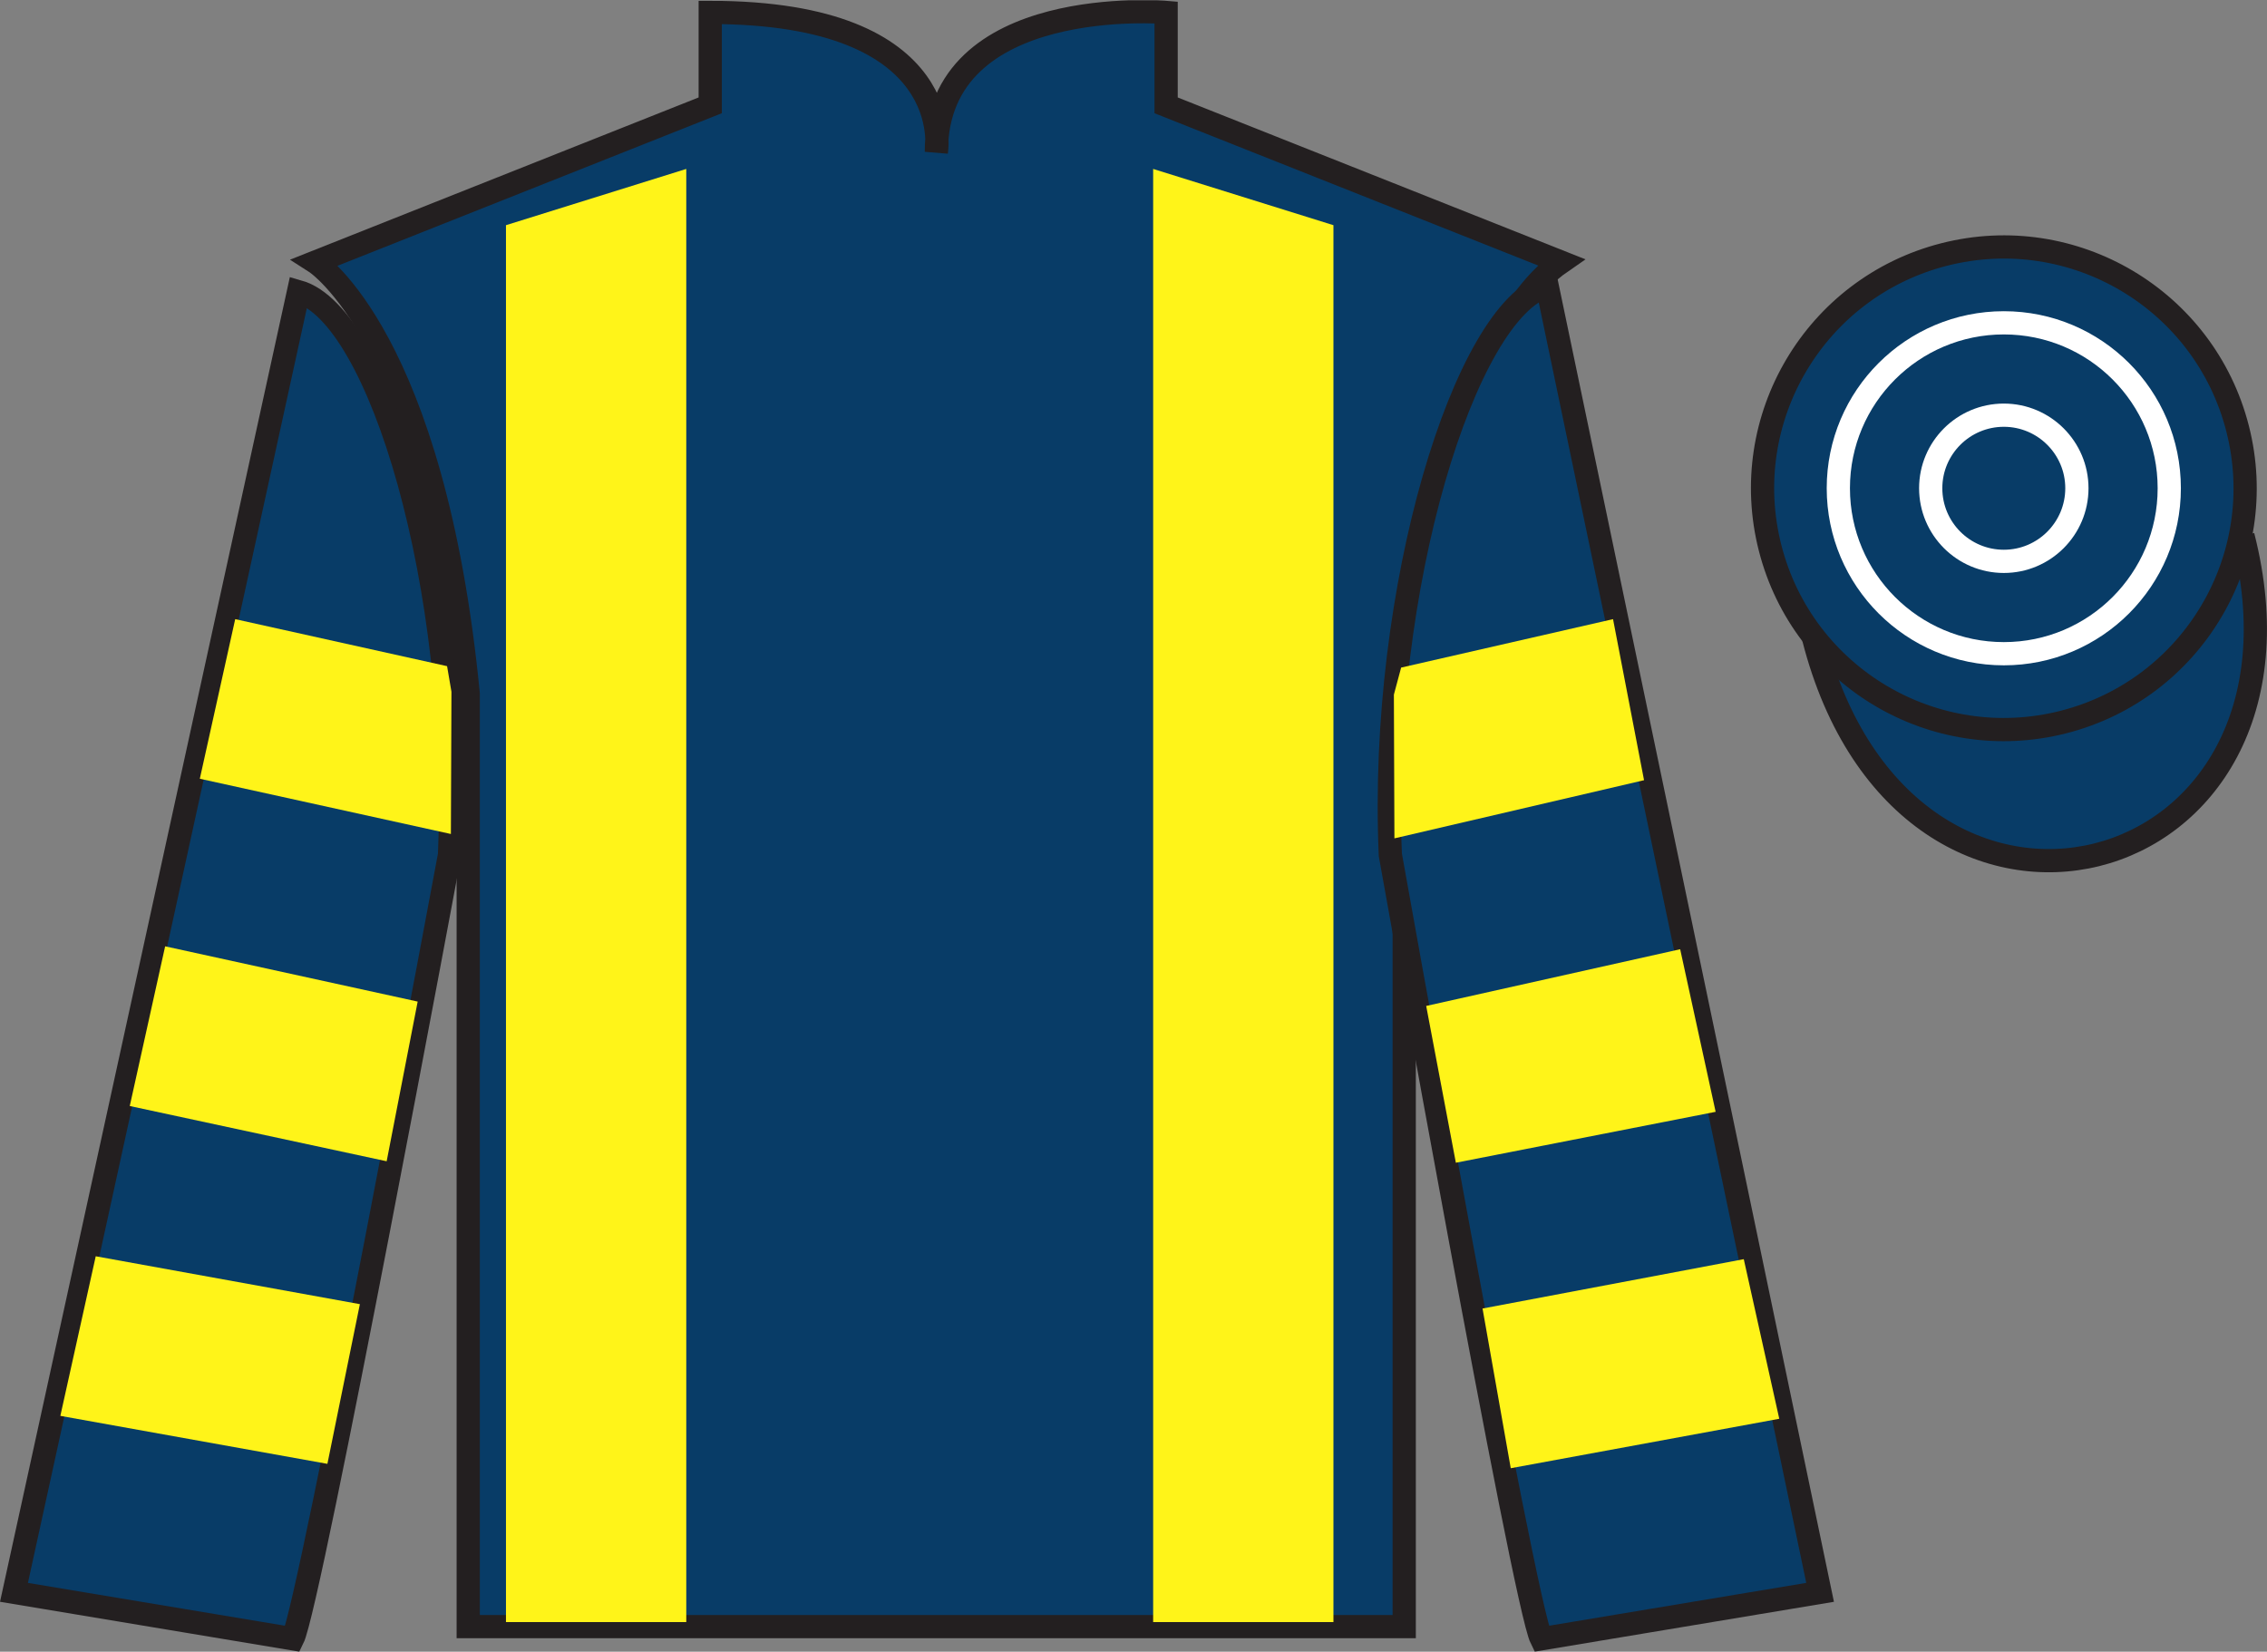 <?xml version="1.0" encoding="UTF-8"?>
<svg xmlns="http://www.w3.org/2000/svg" xmlns:xlink="http://www.w3.org/1999/xlink" width="97.59pt" height="71.11pt" viewBox="0 0 97.59 71.11" version="1.1">
<rect x="0" y="0" width="97.59" height="71.11" fill="#808080" stroke="none"/>
<defs>
<clipPath id="clip1">
  <path d="M 0 71.109 L 97.59 71.109 L 97.59 0.012 L 0 0.012 L 0 71.109 Z M 0 71.109 "/>
</clipPath>
</defs>
<g id="surface0">
<g clip-path="url(#clip1)" clip-rule="nonzero">
<path style=" stroke:none;fill-rule:nonzero;fill:rgb(3.247%,23.717%,40.444%);fill-opacity:1;" d="M 13.574 11.285 C 13.574 11.285 18.656 14.535 20.156 29.867 C 20.156 29.867 20.156 44.867 20.156 70.031 L 60.449 70.031 L 60.449 29.699 C 60.449 29.699 62.242 14.699 67.199 11.285 L 50.199 4.535 L 50.199 0.535 C 50.199 0.535 40.309 -0.301 40.309 6.535 C 40.309 6.535 41.324 0.535 30.574 0.535 L 30.574 4.535 L 13.574 11.285 "/>
<path style="fill:none;stroke-width:10;stroke-linecap:butt;stroke-linejoin:miter;stroke:rgb(13.73%,12.16%,12.549%);stroke-opacity:1;stroke-miterlimit:4;" d="M 135.742 598.248 C 135.742 598.248 186.562 565.748 201.562 412.428 C 201.562 412.428 201.562 262.428 201.562 10.787 L 604.492 10.787 L 604.492 414.108 C 604.492 414.108 622.422 564.108 671.992 598.248 L 501.992 665.748 L 501.992 705.748 C 501.992 705.748 403.086 714.108 403.086 645.748 C 403.086 645.748 413.242 705.748 305.742 705.748 L 305.742 665.748 L 135.742 598.248 Z M 135.742 598.248 " transform="matrix(0.1,0,0,-0.1,0,71.11)"/>
<path style=" stroke:none;fill-rule:nonzero;fill:rgb(3.247%,23.717%,40.444%);fill-opacity:1;" d="M 12.602 70.555 C 13.352 69.055 19.352 36.805 19.352 36.805 C 19.852 25.309 16.352 13.559 12.852 12.559 L 0.602 68.555 L 12.602 70.555 "/>
<path style="fill:none;stroke-width:10;stroke-linecap:butt;stroke-linejoin:miter;stroke:rgb(13.73%,12.16%,12.549%);stroke-opacity:1;stroke-miterlimit:4;" d="M 126.016 5.553 C 133.516 20.553 193.516 343.053 193.516 343.053 C 198.516 458.014 163.516 575.514 128.516 585.514 L 6.016 25.553 L 126.016 5.553 Z M 126.016 5.553 " transform="matrix(0.1,0,0,-0.1,0,71.11)"/>
<path style=" stroke:none;fill-rule:nonzero;fill:rgb(3.247%,23.717%,40.444%);fill-opacity:1;" d="M 78.352 68.555 L 66.602 12.309 C 63.102 13.309 59.352 25.309 59.852 36.805 C 59.852 36.805 65.602 69.055 66.352 70.555 L 78.352 68.555 "/>
<path style="fill:none;stroke-width:10;stroke-linecap:butt;stroke-linejoin:miter;stroke:rgb(13.73%,12.16%,12.549%);stroke-opacity:1;stroke-miterlimit:4;" d="M 783.516 25.553 L 666.016 588.014 C 631.016 578.014 593.516 458.014 598.516 343.053 C 598.516 343.053 656.016 20.553 663.516 5.553 L 783.516 25.553 Z M 783.516 25.553 " transform="matrix(0.1,0,0,-0.1,0,71.11)"/>
<path style="fill-rule:nonzero;fill:rgb(3.247%,23.717%,40.444%);fill-opacity:1;stroke-width:10;stroke-linecap:butt;stroke-linejoin:miter;stroke:rgb(13.73%,12.16%,12.549%);stroke-opacity:1;stroke-miterlimit:4;" d="M 780.703 436.452 C 820.391 280.827 1004.336 328.405 965.547 480.397 " transform="matrix(0.1,0,0,-0.1,0,71.11)"/>
<path style=" stroke:none;fill-rule:nonzero;fill:rgb(100%,95.41%,10.001%);fill-opacity:1;" d="M 29.543 69.836 L 29.543 7.273 L 21.781 9.695 L 21.781 69.836 L 29.543 69.836 "/>
<path style=" stroke:none;fill-rule:nonzero;fill:rgb(100%,95.41%,10.001%);fill-opacity:1;" d="M 49.641 69.836 L 49.641 7.273 L 57.402 9.695 L 57.402 69.836 L 49.641 69.836 "/>
<path style=" stroke:none;fill-rule:nonzero;fill:rgb(3.247%,23.717%,40.444%);fill-opacity:1;" d="M 88.828 31.086 C 94.387 29.668 97.742 24.012 96.324 18.453 C 94.906 12.895 89.25 9.539 83.691 10.957 C 78.137 12.375 74.781 18.031 76.199 23.59 C 77.617 29.148 83.27 32.504 88.828 31.086 "/>
<path style="fill:none;stroke-width:10;stroke-linecap:butt;stroke-linejoin:miter;stroke:rgb(13.73%,12.16%,12.549%);stroke-opacity:1;stroke-miterlimit:4;" d="M 888.281 400.241 C 943.867 414.42 977.422 470.983 963.242 526.569 C 949.062 582.155 892.5 615.709 836.914 601.53 C 781.367 587.35 747.812 530.788 761.992 475.202 C 776.172 419.616 832.695 386.061 888.281 400.241 Z M 888.281 400.241 " transform="matrix(0.1,0,0,-0.1,0,71.11)"/>
<path style=" stroke:none;fill-rule:nonzero;fill:rgb(100%,95.41%,10.001%);fill-opacity:1;" d="M 16.645 49.996 L 17.98 43.121 L 7.109 40.742 L 5.586 47.617 L 16.645 49.996 "/>
<path style=" stroke:none;fill-rule:nonzero;fill:rgb(100%,95.41%,10.001%);fill-opacity:1;" d="M 14.094 63.023 L 15.492 56.148 L 4.121 54.086 L 2.598 60.957 L 14.094 63.023 "/>
<path style=" stroke:none;fill-rule:nonzero;fill:rgb(100%,95.41%,10.001%);fill-opacity:1;" d="M 19.41 35.906 L 19.434 29.781 L 19.246 28.68 L 10.125 26.656 L 8.602 33.527 L 19.41 35.906 "/>
<path style=" stroke:none;fill-rule:nonzero;fill:rgb(100%,95.41%,10.001%);fill-opacity:1;" d="M 62.672 50.059 L 61.395 43.309 L 72.328 40.867 L 73.855 47.867 L 62.672 50.059 "/>
<path style=" stroke:none;fill-rule:nonzero;fill:rgb(100%,95.41%,10.001%);fill-opacity:1;" d="M 65.035 63.211 L 63.82 56.336 L 75.066 54.211 L 76.594 61.082 L 65.035 63.211 "/>
<path style=" stroke:none;fill-rule:nonzero;fill:rgb(100%,95.41%,10.001%);fill-opacity:1;" d="M 60.027 36.094 L 60.004 29.906 L 60.316 28.742 L 69.438 26.656 L 70.773 33.59 L 60.027 36.094 "/>
<path style=" stroke:none;fill-rule:nonzero;fill:rgb(3.247%,23.717%,40.444%);fill-opacity:1;" d="M 86.262 28.145 C 90.195 28.145 93.383 24.953 93.383 21.02 C 93.383 17.086 90.195 13.898 86.262 13.898 C 82.328 13.898 79.137 17.086 79.137 21.02 C 79.137 24.953 82.328 28.145 86.262 28.145 "/>
<path style="fill:none;stroke-width:10;stroke-linecap:butt;stroke-linejoin:miter;stroke:rgb(100%,100%,100%);stroke-opacity:1;stroke-miterlimit:4;" d="M 862.617 429.655 C 901.953 429.655 933.828 461.569 933.828 500.905 C 933.828 540.241 901.953 572.116 862.617 572.116 C 823.281 572.116 791.367 540.241 791.367 500.905 C 791.367 461.569 823.281 429.655 862.617 429.655 Z M 862.617 429.655 " transform="matrix(0.1,0,0,-0.1,0,71.11)"/>
<path style=" stroke:none;fill-rule:nonzero;fill:rgb(3.247%,23.717%,40.444%);fill-opacity:1;" d="M 86.262 24.168 C 87.996 24.168 89.406 22.758 89.406 21.02 C 89.406 19.285 87.996 17.875 86.262 17.875 C 84.523 17.875 83.113 19.285 83.113 21.02 C 83.113 22.758 84.523 24.168 86.262 24.168 "/>
<path style="fill:none;stroke-width:10;stroke-linecap:butt;stroke-linejoin:miter;stroke:rgb(100%,100%,100%);stroke-opacity:1;stroke-miterlimit:4;" d="M 862.617 469.42 C 879.961 469.42 894.062 483.522 894.062 500.905 C 894.062 518.248 879.961 532.35 862.617 532.35 C 845.234 532.35 831.133 518.248 831.133 500.905 C 831.133 483.522 845.234 469.42 862.617 469.42 Z M 862.617 469.42 " transform="matrix(0.1,0,0,-0.1,0,71.11)"/>
</g>
</g>
</svg>
